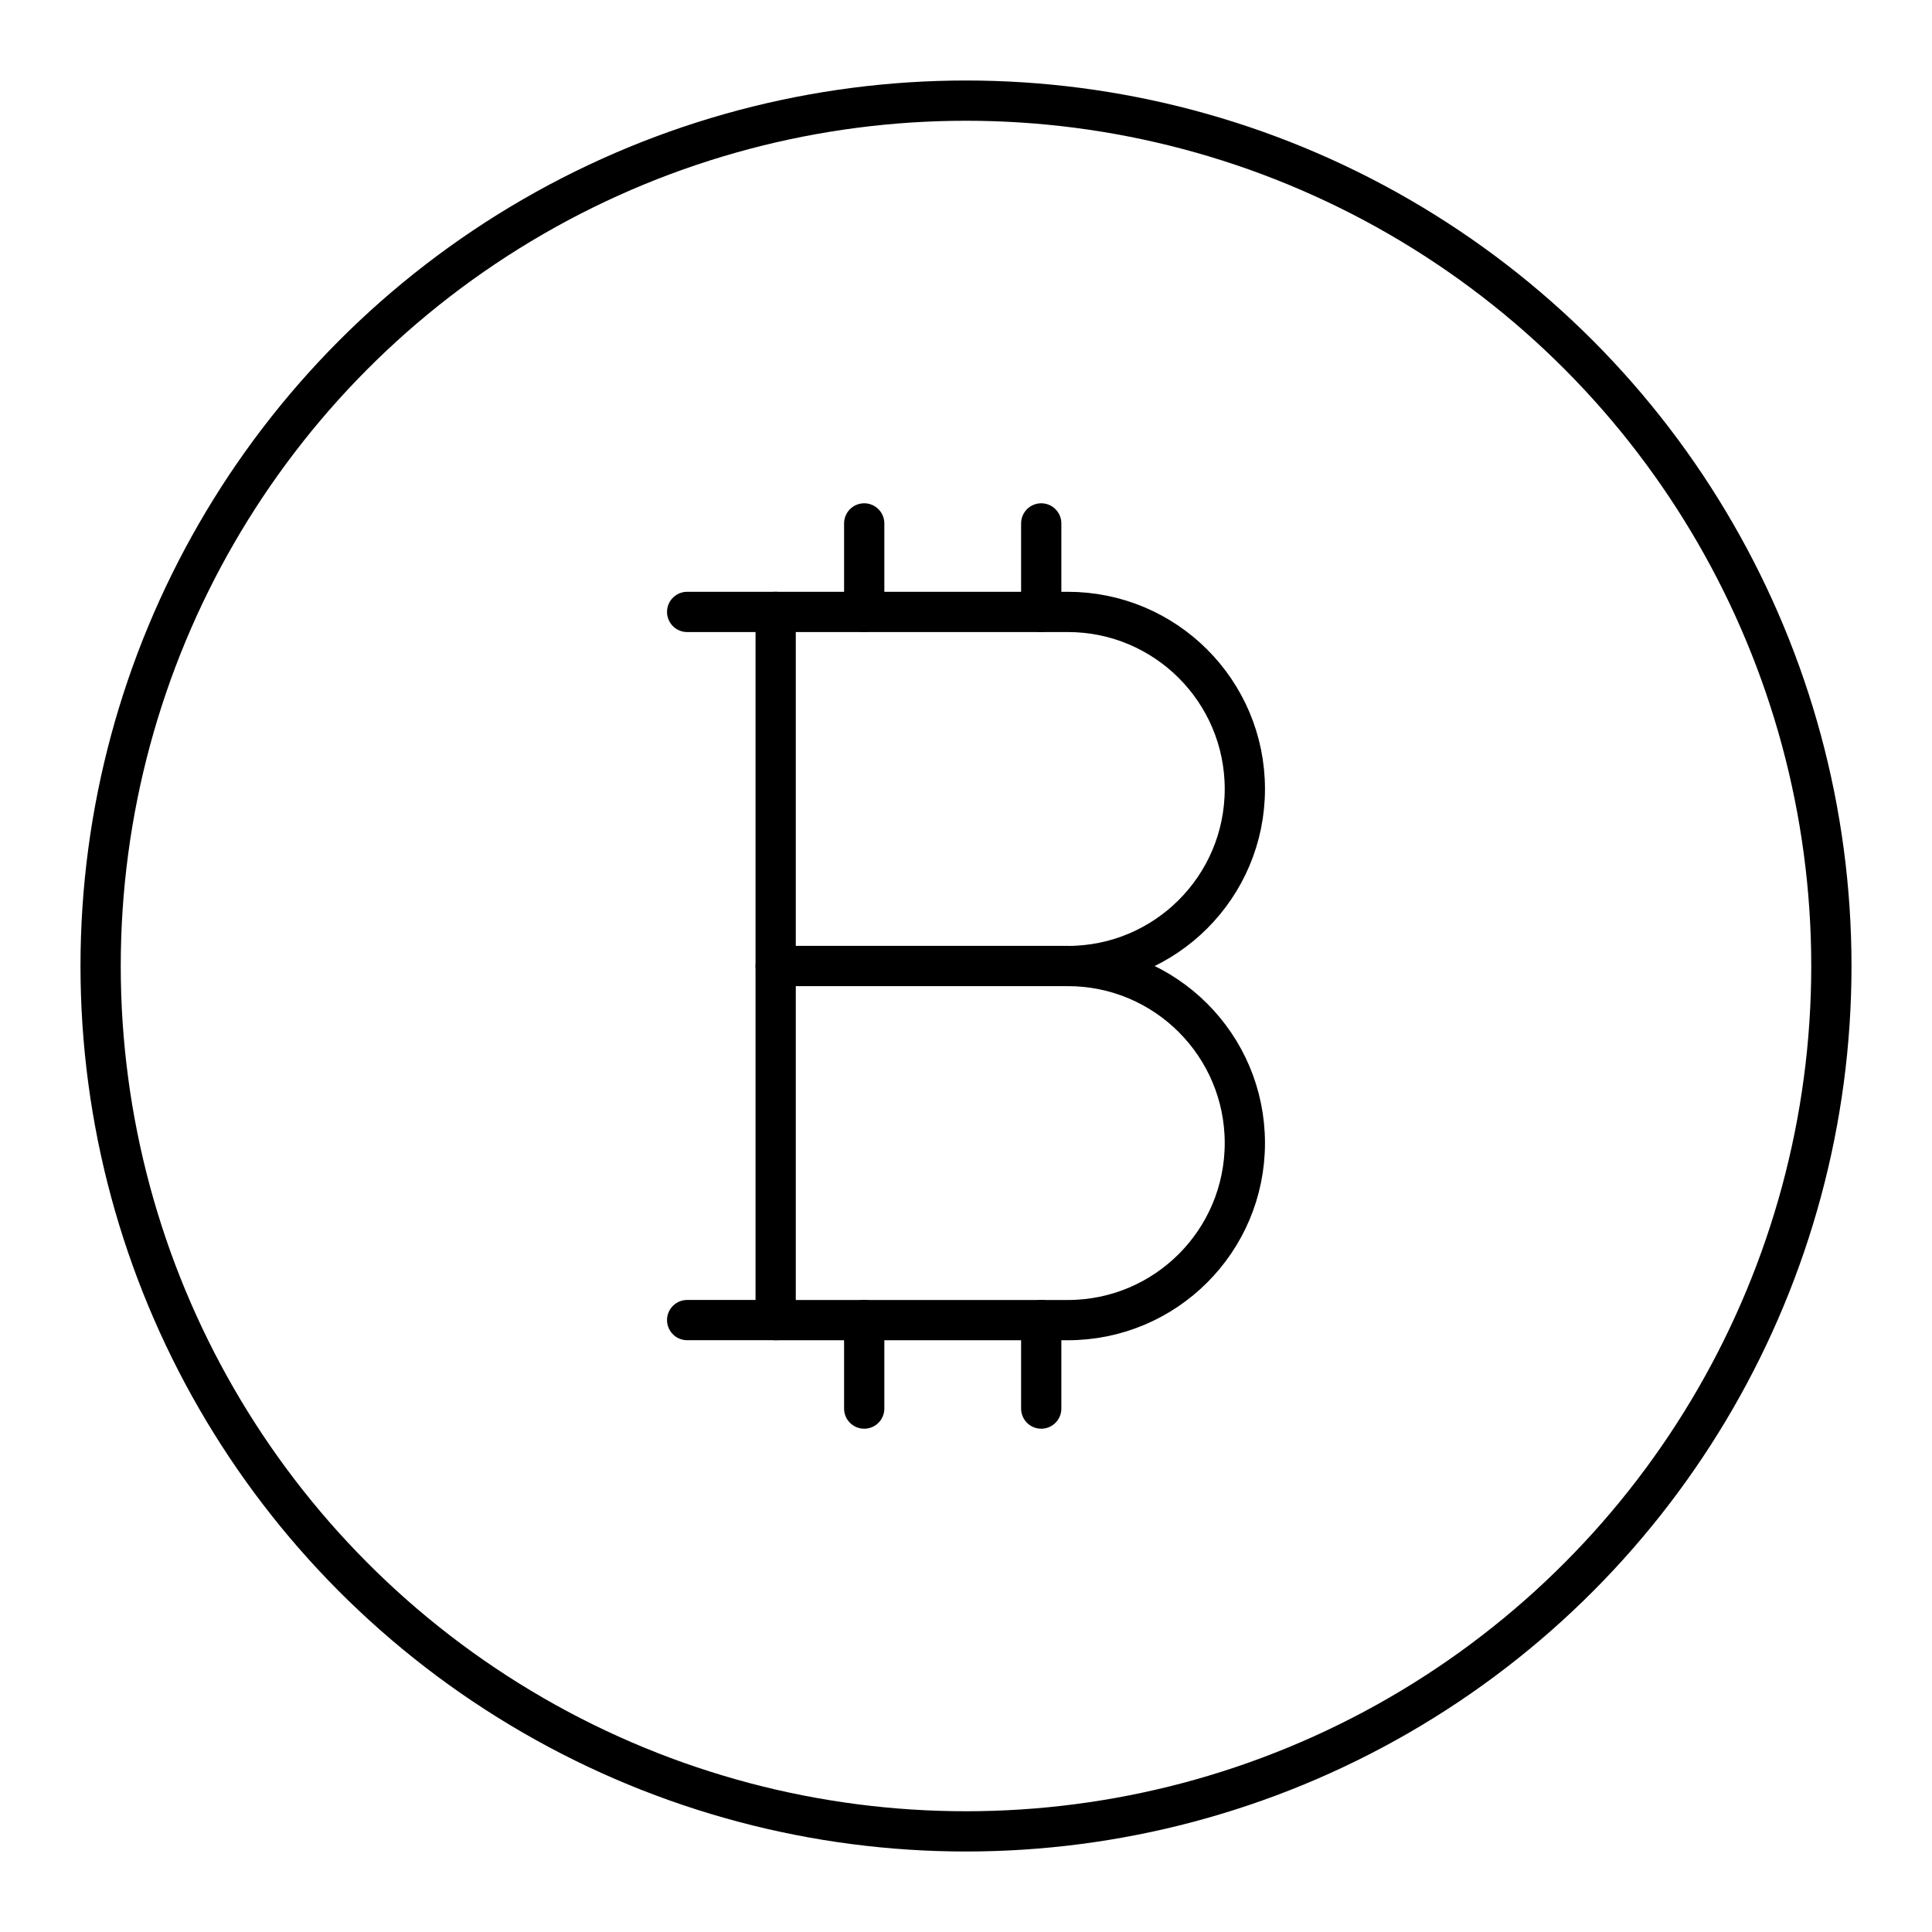 <?xml version="1.0" encoding="UTF-8"?><svg id="b" xmlns="http://www.w3.org/2000/svg" viewBox="0 0 48 48"><defs><style>.d{fill:none;stroke:#000;stroke-linecap:round;stroke-linejoin:round;}</style></defs><g><g><path class="d" d="m26.529,24c2.429,0,4.399,1.969,4.399,4.399s-1.969,4.399-4.399,4.399h-7.258V15.203h7.258c2.429,0,4.399,1.969,4.399,4.399s-1.969,4.399-4.399,4.399h0Z"/><line class="d" x1="26.529" y1="24" x2="19.272" y2="24"/></g><line class="d" x1="19.272" y1="32.797" x2="17.072" y2="32.797"/><line class="d" x1="19.272" y1="15.203" x2="17.072" y2="15.203"/><line class="d" x1="21.471" y1="34.996" x2="21.471" y2="32.797"/><line class="d" x1="25.869" y1="34.996" x2="25.869" y2="32.797"/><line class="d" x1="21.471" y1="15.203" x2="21.471" y2="13.004"/><line class="d" x1="25.869" y1="15.203" x2="25.869" y2="13.004"/></g><circle id="c" class="d" cx="24" cy="24" r="21.5"/></svg>